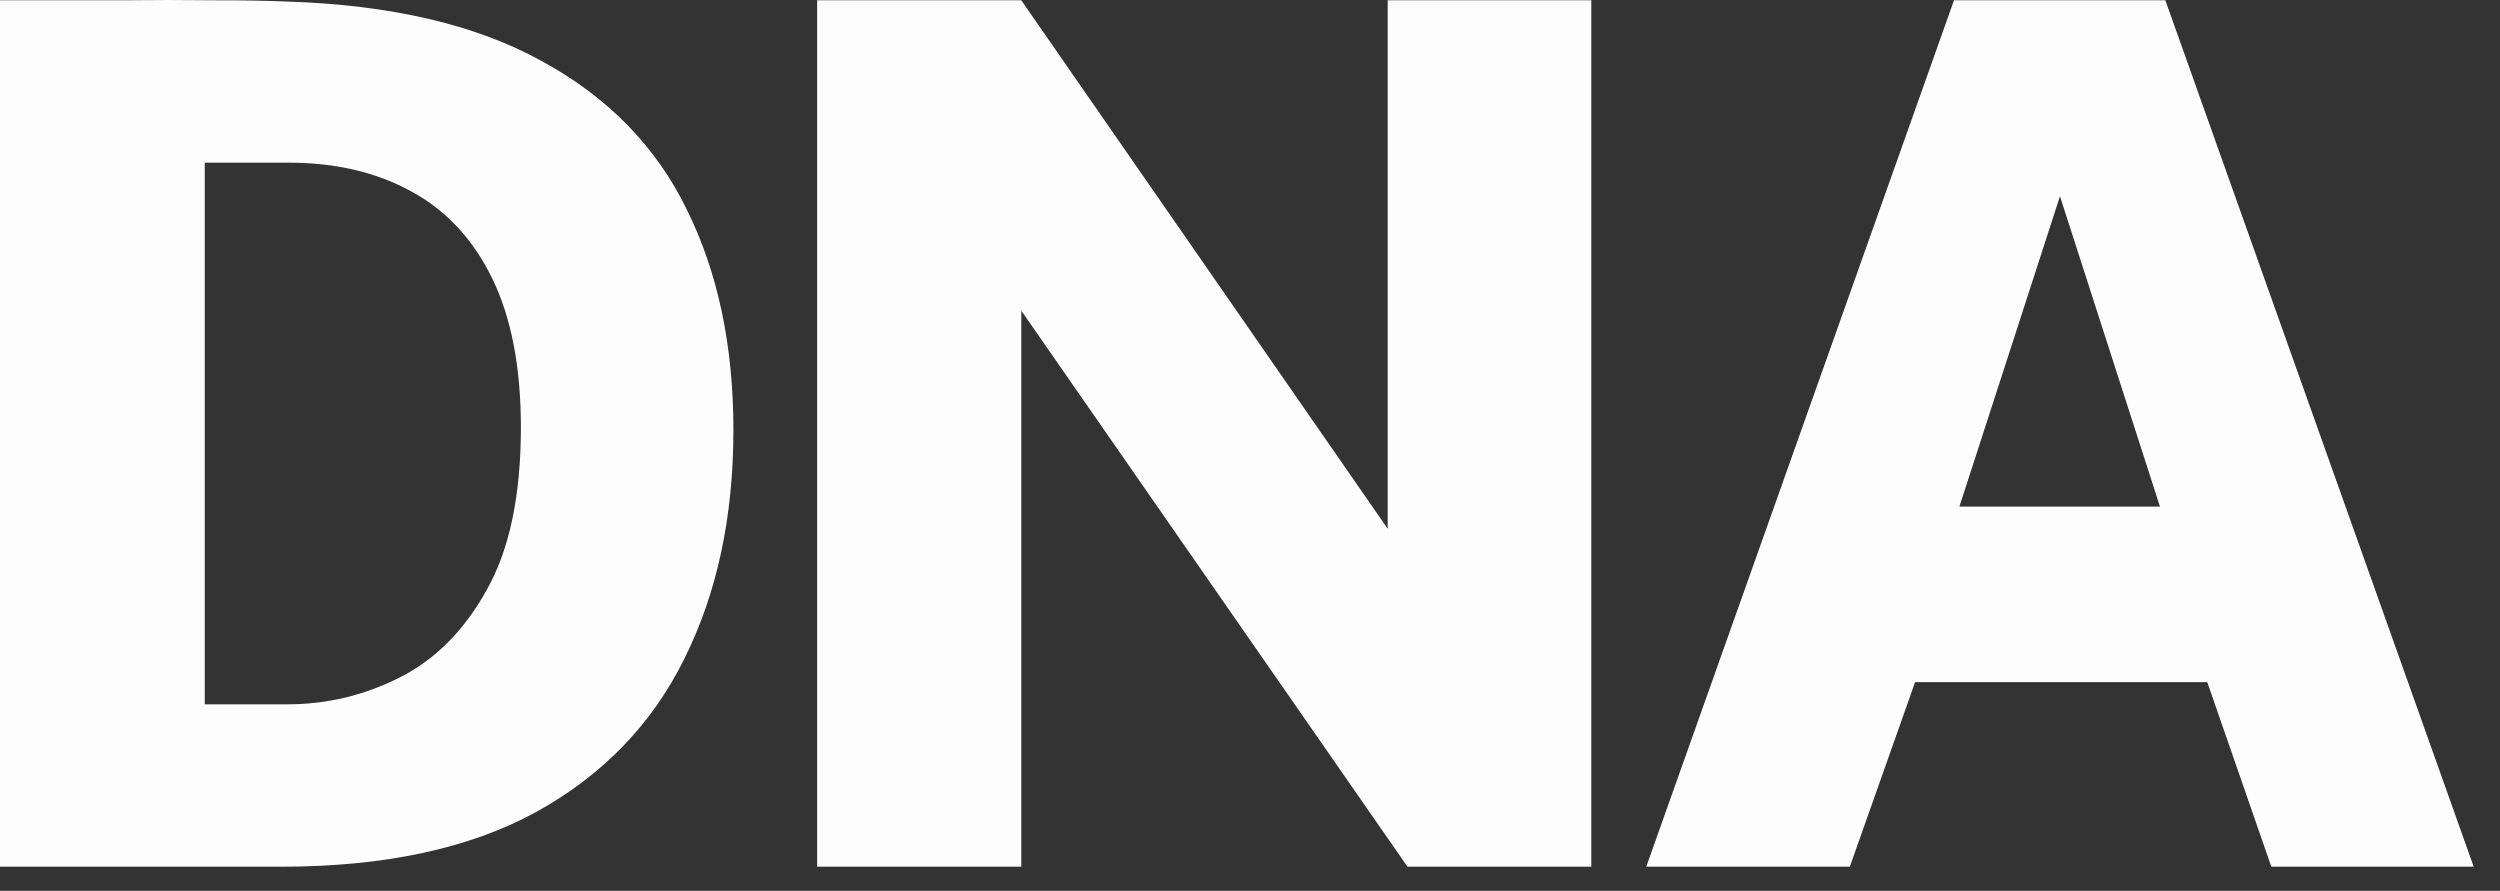 <?xml version="1.0" encoding="utf-8"?>
<svg xmlns="http://www.w3.org/2000/svg" fill="none" height="100%" overflow="visible" preserveAspectRatio="none" style="display: block;" viewBox="0 0 87 31" width="100%">
<rect x="0" y="0" width="87" height="31" fill="#333333" stroke="none"/>
<g id="DNA">
<path d="M57.29 30.161L67.999 0.01H75.354L86.084 30.161H79.042L76.813 23.739H66.645L64.374 30.161H57.29ZM68.187 17.63H75.167L71.687 6.829L68.187 17.63Z" fill="#FEFDFE" id="Vector"/>
<path d="M28.437 30.161V0.01H35.541L48.292 18.401V0.01H55.377V30.161H48.98L35.541 10.811V30.161H28.437Z" fill="#FEFDFE" id="Vector_2"/>
<path d="M-5.72205e-06 30.161V0.01C0.194 0.01 0.688 0.01 1.479 0.01C2.285 0.01 3.216 0.01 4.271 0.01C5.341 -0.003 6.389 -0.003 7.417 0.01C8.445 0.01 9.286 0.024 9.938 0.052C13.578 0.163 16.543 0.851 18.835 2.116C21.141 3.367 22.828 5.091 23.898 7.287C24.981 9.47 25.523 12.028 25.523 14.961C25.523 17.991 24.953 20.646 23.814 22.926C22.689 25.205 20.967 26.985 18.647 28.264C16.328 29.529 13.376 30.161 9.793 30.161H-5.72205e-06ZM7.126 24.51H10.001C11.376 24.51 12.682 24.198 13.918 23.572C15.154 22.947 16.161 21.932 16.939 20.528C17.731 19.124 18.127 17.24 18.127 14.877C18.127 12.778 17.793 11.048 17.127 9.685C16.46 8.323 15.522 7.315 14.314 6.662C13.105 5.995 11.682 5.661 10.043 5.661H7.126V24.51Z" fill="#FEFDFE" id="Vector_3"/>
</g>
</svg>